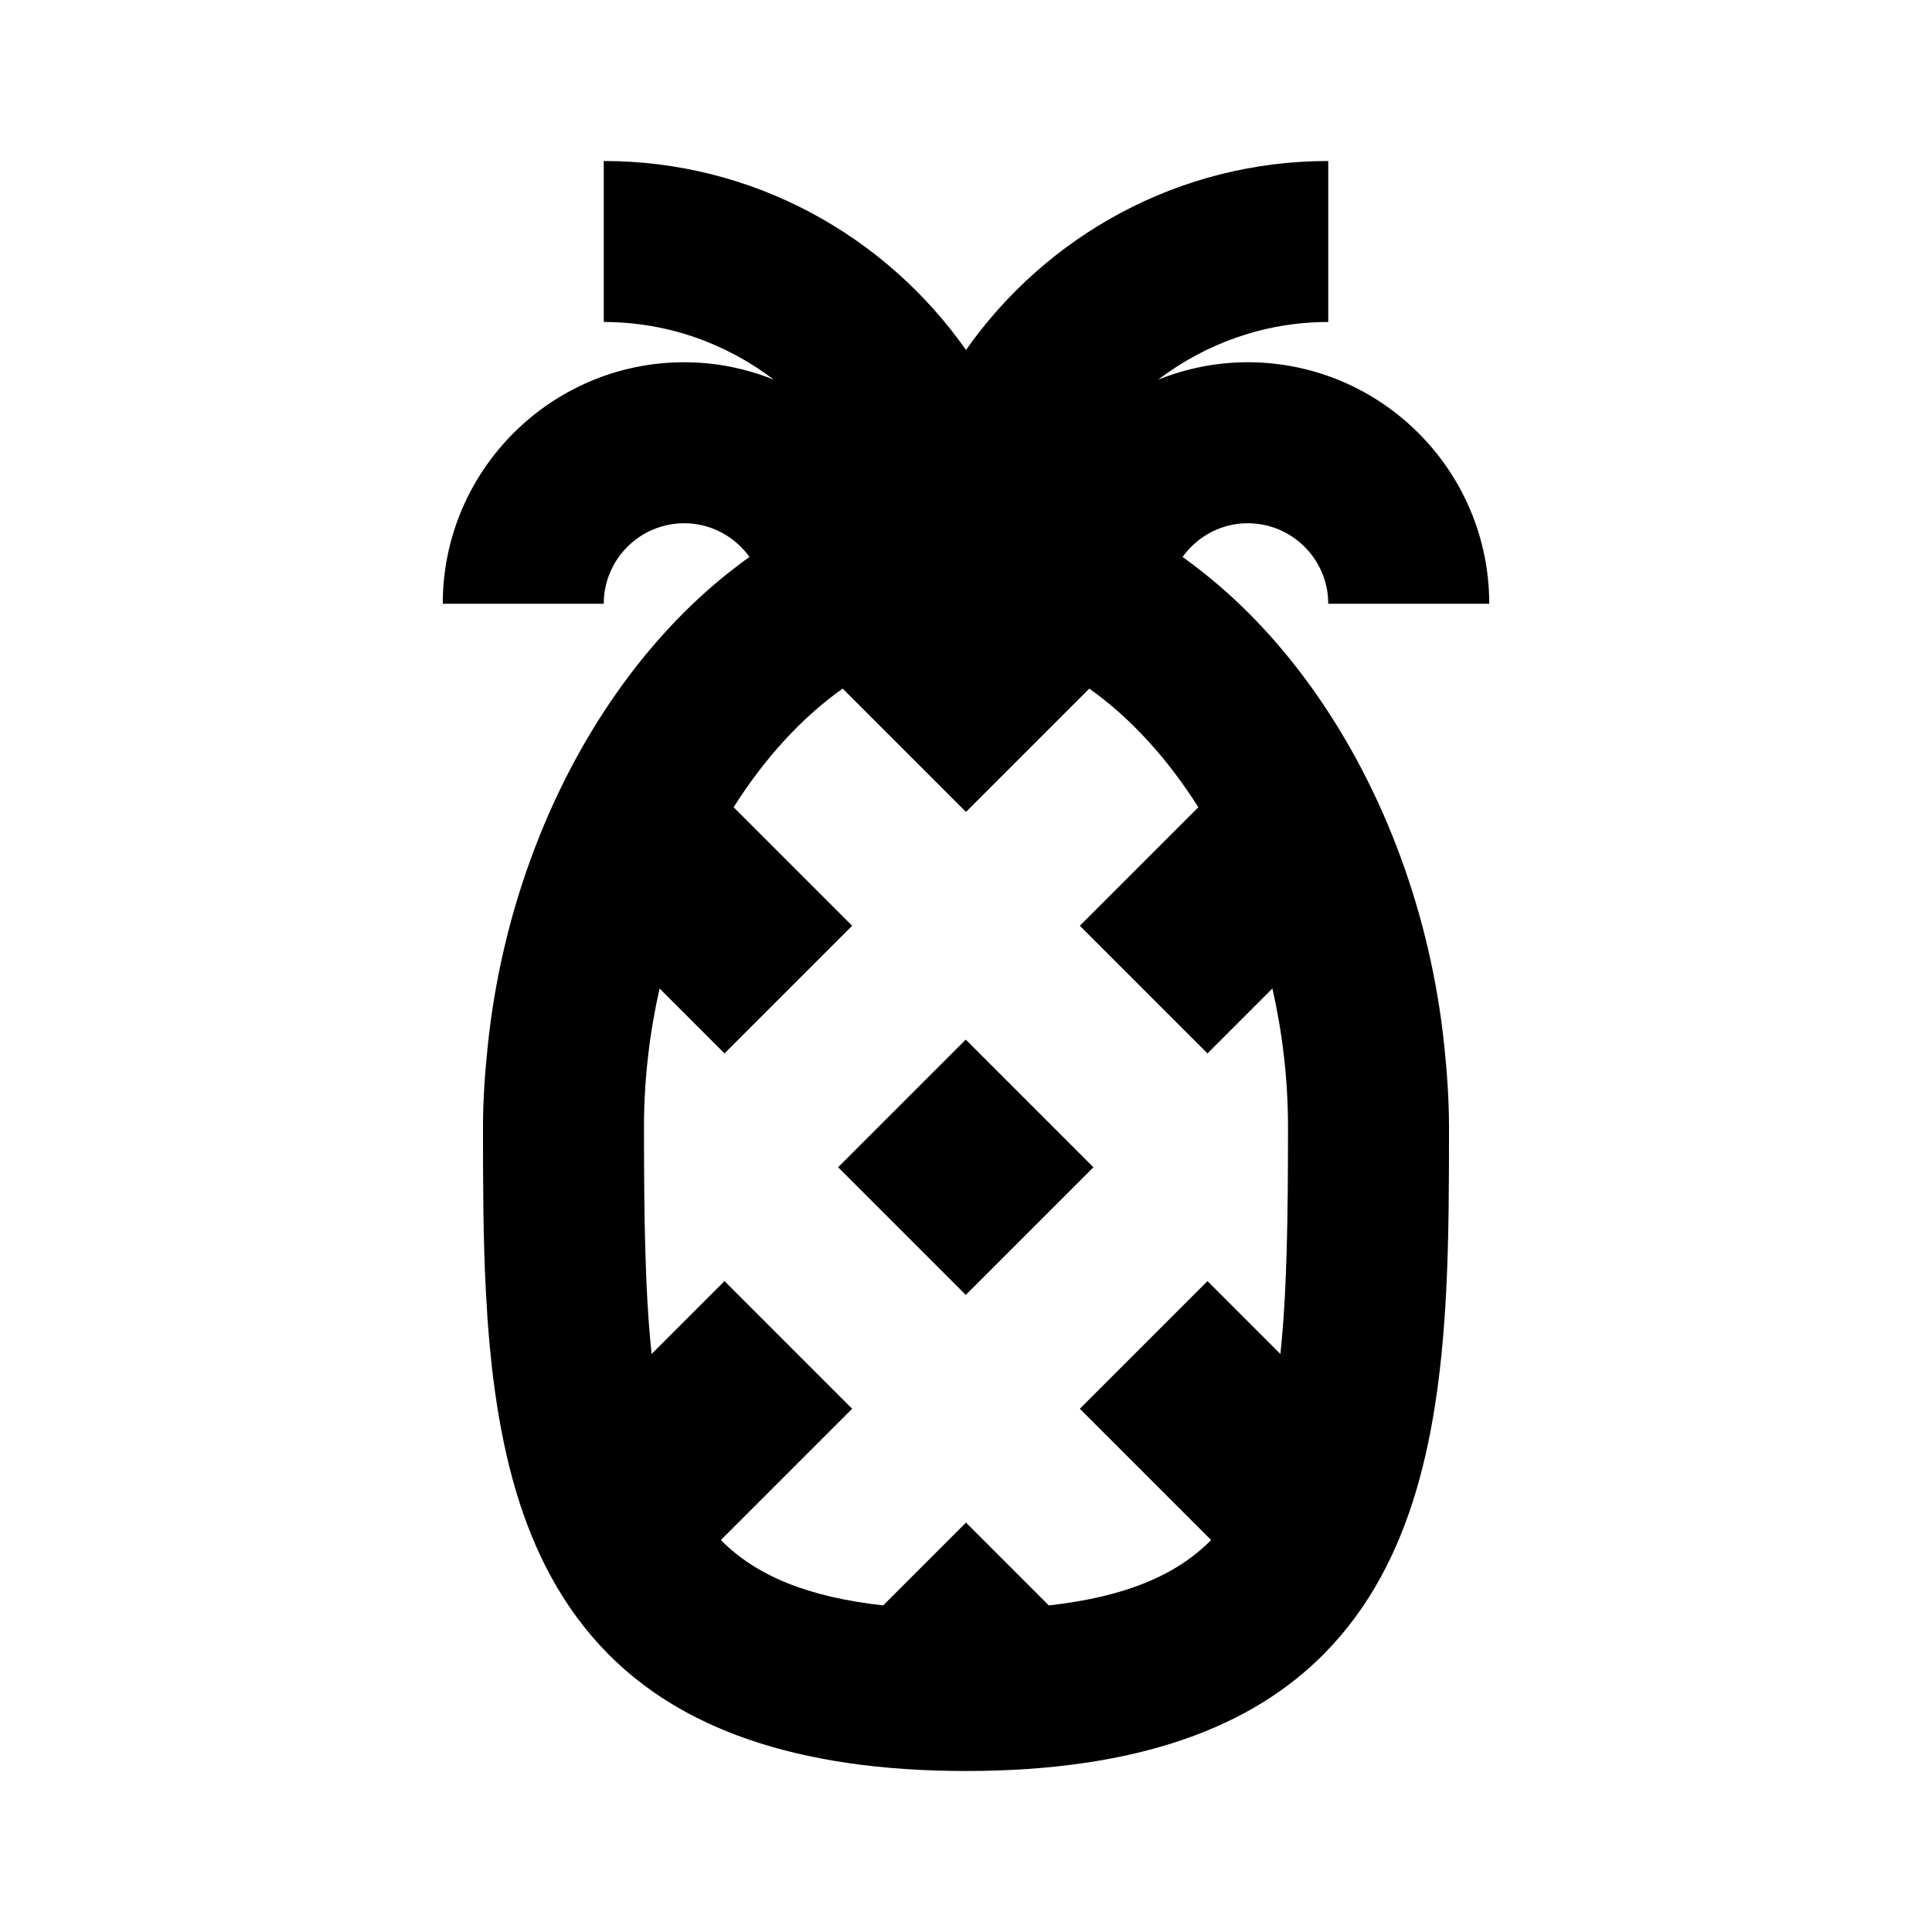 <?xml version="1.0" encoding="utf-8"?>
<!-- Uploaded to: SVG Repo, www.svgrepo.com, Generator: SVG Repo Mixer Tools -->
<svg width="800px" height="800px" viewBox="0 0 48 48" xmlns="http://www.w3.org/2000/svg" >
<path d="M0 0h48v48H0z" fill="none"/>
<g id="Shopicon">
	<rect x="21.757" y="26.757" transform="matrix(0.707 -0.707 0.707 0.707 -13.477 25.465)" width="4.486" height="4.486"/>
	<path d="M36,28c0-0.693-0.05-1.375-0.121-2.051c-0.17-1.608-0.535-3.152-1.06-4.596c-0.557-1.53-1.291-2.939-2.166-4.177
		c-0.804-1.138-1.723-2.126-2.729-2.927c-0.179-0.143-0.359-0.281-0.544-0.411C29.743,13.332,30.332,13,31,13c1.103,0,2,0.897,2,2h4
		c0-3.309-2.691-6-6-6c-0.787,0-1.537,0.156-2.226,0.433C29.95,8.538,31.412,8,33,8V4c-3.72,0-7.008,1.861-9,4.695
		C22.008,5.861,18.72,4,15,4v4c1.588,0,3.05,0.538,4.226,1.433C18.537,9.156,17.787,9,17,9c-3.309,0-6,2.691-6,6h4
		c0-1.103,0.897-2,2-2c0.668,0,1.257,0.333,1.621,0.837c-0.184,0.13-0.365,0.269-0.544,0.411c-1.006,0.802-1.925,1.79-2.729,2.927
		c-0.876,1.238-1.609,2.647-2.166,4.177c-0.526,1.444-0.89,2.988-1.06,4.596C12.05,26.625,12,27.307,12,28
		c0,1.353,0.001,2.738,0.072,4.1c0.089,1.713,0.288,3.389,0.739,4.917c0.455,1.543,1.172,2.932,2.283,4.06
		c0.89,0.903,2.036,1.637,3.513,2.143C20.062,43.719,21.833,44,24,44s3.938-0.281,5.393-0.779c1.477-0.506,2.623-1.24,3.513-2.143
		c1.112-1.128,1.828-2.518,2.284-4.061c0.451-1.528,0.65-3.204,0.739-4.917C35.999,30.738,36,29.353,36,28z M30.09,38.262
		c-0.877,0.888-2.164,1.416-4.032,1.624L24,37.828l-2.058,2.058c-1.868-0.208-3.156-0.736-4.032-1.624L21.172,35L18,31.828
		l-1.811,1.811C16.024,32.08,16,30.214,16,28c0-1.203,0.142-2.355,0.387-3.441L18,26.172L21.172,23l-2.945-2.945
		c0.786-1.243,1.719-2.248,2.709-2.947L24,20.172l3.063-3.063c0.99,0.699,1.924,1.704,2.709,2.947L26.828,23L30,26.172l1.613-1.613
		C31.858,25.645,32,26.797,32,28c0,2.214-0.024,4.08-0.189,5.639L30,31.828L26.828,35L30.09,38.262z"/>
</g>
</svg>